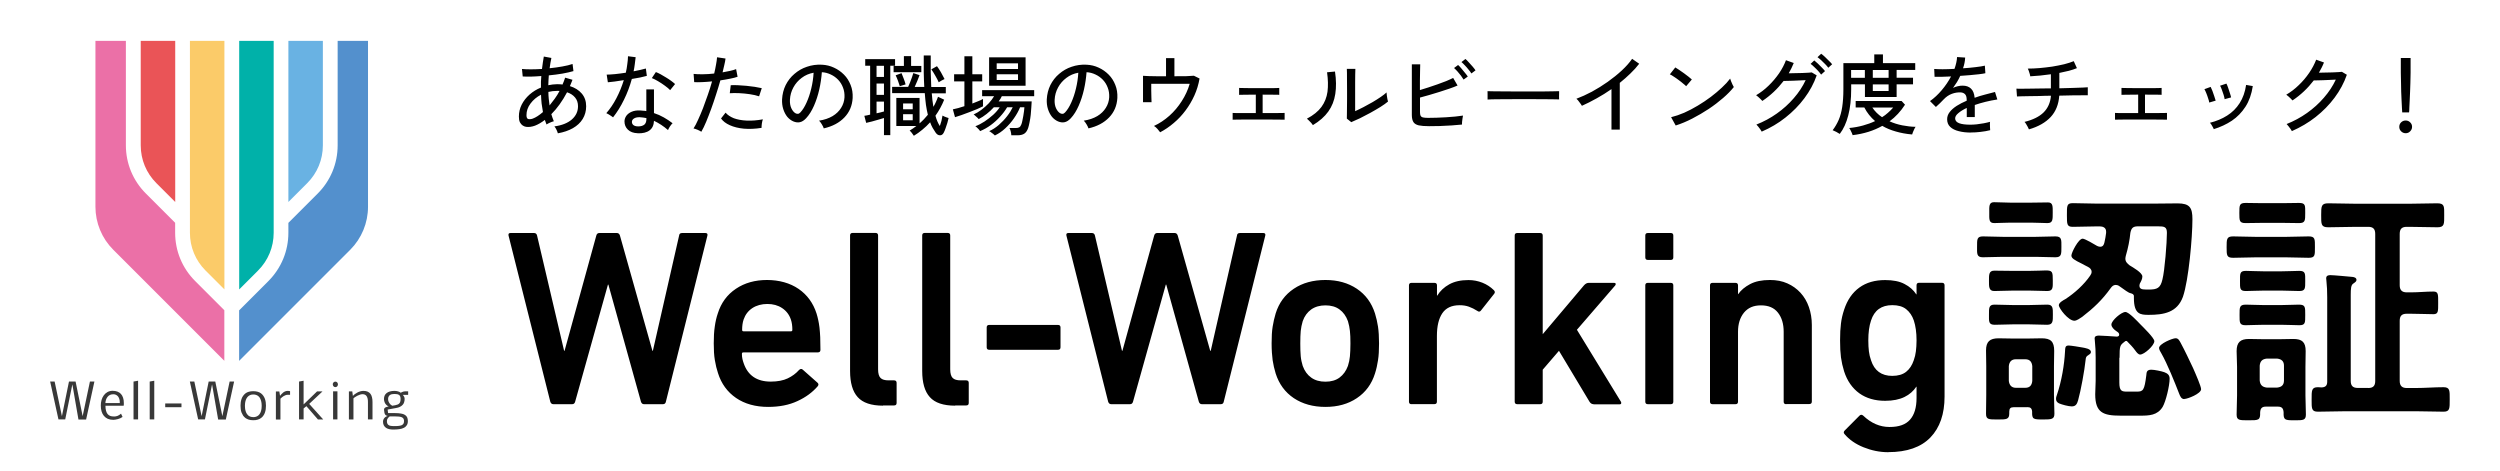 <svg height="64" viewBox="0 0 340 64" width="340" xmlns="http://www.w3.org/2000/svg" xmlns:xlink="http://www.w3.org/1999/xlink"><clipPath id="a"><path d="m69.17 2.5h264v59h-264z"/></clipPath><g clip-path="url(#a)"><path d="m75.87 18.14c-.03-.13-.09-.29-.18-.48-.08-.18-.18-.34-.29-.47 1.03-.14 1.82-.46 2.38-.95.55-.49.83-1.08.83-1.79 0-.47-.13-.87-.4-1.19-.26-.32-.63-.56-1.09-.71-.63 1.19-1.34 2.18-2.14 2.98.05.17.1.33.16.49s.12.32.18.47c-.14.03-.32.1-.53.19-.2.09-.35.17-.46.25-.04-.1-.08-.21-.12-.31-.03-.1-.07-.21-.11-.31-.46.35-.9.61-1.34.78-.44.16-.84.21-1.21.16-.15-.02-.3-.08-.46-.18-.15-.1-.28-.25-.38-.44-.1-.2-.14-.46-.14-.78 0-.58.13-1.12.38-1.62.26-.51.62-.97 1.07-1.37.46-.4.97-.72 1.55-.95 0-.27 0-.54 0-.8.02-.26.03-.52.05-.77-.51.04-.99.07-1.44.08-.45 0-.81 0-1.09-.02l-.1-1.02c.3.03.7.05 1.18.05s1-.02 1.54-.05c.04-.31.08-.61.12-.89.04-.29.08-.56.13-.8l1.03.19c-.05.22-.09.44-.13.67s-.08.48-.11.73c.6-.06 1.18-.14 1.73-.24.56-.1 1.02-.21 1.39-.34l.12.97c-.4.12-.9.23-1.5.34-.59.1-1.21.18-1.85.24-.03.43-.06.88-.07 1.34.19-.04.39-.07.59-.1.2-.02.4-.04.6-.04.13 0 .25 0 .37.01.13 0 .25.02.37.04.14-.3.26-.62.36-.94l1 .29c-.06.14-.11.29-.17.43s-.12.29-.18.43c.67.21 1.21.54 1.61 1.01s.6 1.04.6 1.73c0 .65-.16 1.22-.47 1.73s-.76.92-1.33 1.25c-.58.33-1.26.56-2.05.7zm-3.39-2.02c.38-.14.84-.43 1.36-.88-.07-.38-.13-.76-.18-1.15-.04-.4-.07-.8-.08-1.21-.58.3-1.06.7-1.43 1.2-.37.49-.55 1.02-.55 1.58 0 .31.08.49.25.53.18.04.39.02.64-.07zm2.26-1.78c.23-.28.46-.58.7-.91s.46-.68.66-1.06c-.06 0-.11-.01-.17-.01h-.17c-.41 0-.8.05-1.18.14 0 .31.02.62.05.94.03.3.07.6.11.9zm11.99 3.78c-.58-.02-1.02-.18-1.34-.49-.31-.3-.46-.68-.46-1.12 0-.27.09-.52.25-.76.17-.23.41-.42.72-.55.32-.14.7-.2 1.15-.18.14 0 .29.02.43.04.14 0 .28.02.42.05v-2.95h1.04v3.22c.47.15.92.35 1.34.59s.82.5 1.19.79c-.11.1-.23.25-.36.44-.12.19-.21.36-.26.49-.59-.52-1.23-.94-1.91-1.26-.02.58-.22 1.02-.6 1.3-.38.29-.92.42-1.62.4h.01zm-3.35-2.16c-.06-.05-.14-.11-.25-.18-.11-.08-.23-.16-.36-.23-.12-.07-.22-.12-.31-.16.5-.57.96-1.24 1.37-2.03.41-.78.74-1.6 1.01-2.46-.45.07-.87.14-1.26.19-.38.05-.69.08-.91.1l-.16-1.04c.3 0 .68-.03 1.14-.07.46-.05.95-.11 1.46-.19.09-.38.16-.76.2-1.14.06-.38.09-.74.1-1.1l1.04.13c-.03.32-.07.64-.12.97-.04.32-.09.64-.16.95.32-.06.62-.13.91-.19s.54-.13.76-.19l.13 1c-.25.06-.55.14-.91.22-.35.07-.73.14-1.13.2-.27.99-.63 1.94-1.07 2.83-.43.89-.93 1.69-1.49 2.4h.01zm7.76-3.7c-.17-.18-.4-.38-.71-.6-.3-.22-.61-.43-.94-.62-.32-.19-.6-.33-.84-.42l.55-.82c.18.07.4.17.64.3s.48.27.73.43c.26.15.49.31.71.47s.39.3.53.43zm-4.34 4.93c.35 0 .62-.08.82-.23.19-.16.29-.41.29-.76v-.14c-.3-.06-.6-.1-.92-.12-.32 0-.57.05-.76.17-.18.11-.28.26-.29.44s.06.34.2.46c.15.12.37.18.66.18zm8.6.74c-.13-.09-.3-.18-.53-.28-.22-.09-.4-.15-.55-.18.2-.31.41-.7.62-1.18.22-.48.45-1.01.67-1.58s.44-1.18.65-1.8c.22-.62.41-1.24.58-1.84-.47.05-.92.08-1.36.1-.43.02-.79.02-1.07 0l-.08-1.12c.34.04.76.06 1.25.05.5 0 1.01-.04 1.55-.1.1-.43.19-.84.25-1.21.07-.38.12-.71.14-1l1.15.17c-.03.26-.08.54-.16.86-.07.32-.15.66-.24 1.02.37-.06.71-.13 1.02-.2.32-.07.59-.15.82-.24l.2 1.04c-.26.09-.59.18-1.01.26-.42.09-.86.16-1.33.23-.18.63-.37 1.28-.59 1.94-.21.66-.43 1.31-.66 1.94s-.46 1.22-.68 1.75-.44.98-.65 1.34v.03zm8.17-.54c-.86.14-1.66.17-2.4.11-.74-.07-1.37-.23-1.91-.47s-.94-.55-1.2-.92l.62-.79c.26.31.63.56 1.12.76.49.18 1.07.29 1.74.32s1.41-.02 2.21-.17c-.06.15-.1.35-.14.59-.03.23-.04.42-.04.58zm-.33-4.29c-.36-.12-.78-.22-1.27-.29-.48-.07-.96-.12-1.45-.14-.48-.02-.9-.02-1.27.01l.13-1.09c.28-.02.6-.02.97 0 .38.02.76.04 1.16.08s.78.09 1.14.14c.37.06.68.12.95.18l-.36 1.1zm8.79 4.35c-.04-.14-.13-.32-.26-.54s-.26-.39-.38-.5c.72-.11 1.33-.32 1.84-.62.5-.3.89-.68 1.16-1.12.28-.44.43-.92.46-1.43.02-.48-.04-.92-.2-1.32-.15-.41-.37-.76-.66-1.07-.29-.3-.62-.54-1.01-.72-.38-.18-.78-.29-1.21-.31-.06.78-.17 1.56-.35 2.35s-.42 1.53-.72 2.21-.65 1.25-1.07 1.7c-.28.3-.56.48-.85.54-.28.06-.58.02-.89-.11-.3-.13-.58-.34-.82-.62-.24-.3-.42-.65-.55-1.06s-.18-.85-.16-1.32c.04-.7.2-1.35.49-1.94.3-.59.69-1.1 1.19-1.52.5-.43 1.06-.76 1.7-.97.64-.22 1.32-.32 2.05-.28.58.03 1.12.16 1.63.4.51.23.96.55 1.36.95s.69.87.9 1.4c.22.54.31 1.13.28 1.78-.06 1.04-.43 1.92-1.12 2.64s-1.62 1.22-2.81 1.49zm-3.84-2.05c.09.06.19.08.31.08s.24-.07.35-.19c.31-.33.59-.78.84-1.34.26-.57.47-1.2.64-1.91.17-.7.28-1.42.32-2.15-.61.11-1.15.34-1.62.7-.47.35-.85.78-1.13 1.3-.28.51-.44 1.07-.47 1.68-.02.44.04.82.19 1.15.15.32.34.55.56.68zm16.08 3.05c-.05-.09-.14-.21-.26-.37-.12-.15-.22-.26-.3-.32.16-.1.32-.2.47-.3s.3-.21.44-.32h-2.72v-3.82h3.16v3.46c.21-.18.4-.37.59-.56.19-.2.37-.4.54-.61-.1-.42-.19-.86-.26-1.34-.06-.49-.12-1.02-.16-1.6h-4.44v-.86h2.18c.08-.17.17-.37.26-.61.1-.24.18-.47.26-.7s.14-.42.18-.56l.85.28c-.07.2-.17.46-.3.77-.13.3-.25.58-.36.83h1.3c-.03-.62-.06-1.28-.07-1.98 0-.71 0-1.48 0-2.3h.95v2.21c.02.72.04 1.41.07 2.08h1.98v.86h-1.91c.05.66.12 1.27.22 1.84.14-.22.25-.45.35-.67.1-.23.2-.46.28-.7l.84.4c-.31.77-.71 1.5-1.19 2.18.16.58.36 1.04.6 1.4.08-.22.15-.45.22-.7.06-.26.11-.5.14-.72.06.04.15.08.26.13s.22.09.34.13c.11.03.19.06.23.07-.04.2-.1.42-.17.67-.07.24-.15.48-.24.72-.08.23-.16.43-.25.6-.13.25-.3.37-.52.36-.22 0-.41-.12-.58-.36-.14-.21-.28-.42-.41-.65s-.24-.48-.34-.76c-.33.37-.68.7-1.06 1.01-.37.31-.76.59-1.16.83v-.02zm-4.05-.06v-2.34c-.22.06-.48.14-.78.23s-.59.17-.88.25c-.29.07-.54.13-.76.18l-.25-.96c.1-.02.22-.04.36-.06.14-.03.28-.06.43-.1v-6.65h-.67v-.9h4.06v.9h-.65v9.44h-.86zm1.31-8.57v-.85h1.4v-1.34h.98v1.34h1.39v.85h-3.78zm6.14 1.38c-.12-.27-.27-.57-.46-.89-.18-.33-.37-.62-.55-.88l.77-.43c.18.25.37.53.55.85.18.31.34.61.48.9-.09.03-.22.1-.4.2s-.31.18-.4.24zm-8.46 1.7h1.01v-1.54h-1.01zm0-2.44h1.01v-1.51h-1.01zm0 4.95c.18-.04.36-.08.53-.12.17-.05.33-.09.48-.13v-1.34h-1.01v1.6zm3.16-3.69c-.05-.18-.13-.42-.24-.72s-.22-.55-.32-.76l.8-.29c.1.22.2.47.3.76.11.28.2.54.25.77zm.45 4.64h1.31v-.83h-1.31zm0-1.5h1.31v-.79h-1.31zm12.46 3.54s-.1-.1-.2-.18-.21-.16-.32-.24c-.1-.08-.18-.13-.24-.14.46-.2.89-.48 1.31-.84.42-.37.8-.76 1.13-1.19.34-.43.59-.84.77-1.22h-.76c-.26.44-.58.87-.96 1.28-.38.42-.8.8-1.26 1.14s-.95.61-1.45.82c-.03-.06-.09-.13-.18-.23-.08-.09-.17-.18-.26-.26-.09-.09-.16-.14-.22-.17.41-.15.82-.36 1.25-.64.42-.28.82-.59 1.19-.92.37-.34.66-.68.88-1.02h-.8c-.3.33-.62.63-.98.91-.35.28-.71.51-1.08.7-.03-.05-.09-.12-.18-.2-.09-.09-.18-.17-.28-.25-.09-.09-.16-.15-.23-.18.35-.16.71-.37 1.07-.64s.69-.57 1-.89c.3-.33.54-.65.72-.96h-1.63v-.82h7.08v.82h-4.4c-.06.12-.12.24-.19.36-.07.11-.15.23-.24.35h4.49c0 .22-.02.49-.05.82-.02.32-.04.66-.08 1.01s-.09.69-.16 1.01c-.06.31-.12.57-.19.78-.13.37-.3.62-.53.77-.22.14-.52.22-.91.22h-.85c0-.16-.04-.34-.08-.53-.05-.18-.1-.34-.17-.46h.88c.19 0 .34-.03.46-.1.11-.07.2-.2.28-.4.05-.12.09-.28.13-.48.05-.21.09-.43.13-.66s.07-.45.1-.66c.02-.22.04-.39.05-.52h-.59c-.2.5-.48 1-.83 1.5-.34.5-.74.95-1.18 1.36s-.9.73-1.39.96h-.05zm-.76-6.74v-3.86h4.96v3.86zm-4.64 4.27-.29-1.06c.21-.04.45-.1.72-.17.27-.08.56-.17.85-.26v-3.37h-1.4v-.97h1.4v-2.45h1.08v2.45h1.34v.97h-1.34v3.01c.29-.11.56-.22.8-.32.26-.1.47-.2.65-.3v1c-.2.1-.46.23-.79.37s-.68.28-1.06.42c-.37.14-.73.28-1.08.4-.34.12-.64.22-.89.29h.01zm5.67-5.05h2.9v-.78h-2.9zm0-1.5h2.9v-.77h-2.9zm12.48 8.07c-.04-.14-.13-.32-.26-.54s-.26-.39-.38-.5c.72-.11 1.33-.32 1.84-.62.5-.3.89-.68 1.16-1.12.28-.44.43-.92.46-1.43.02-.48-.04-.92-.2-1.32-.15-.41-.37-.76-.66-1.07-.29-.3-.62-.54-1.01-.72-.38-.18-.78-.29-1.21-.31-.06.78-.17 1.56-.35 2.35s-.42 1.53-.72 2.21-.65 1.25-1.07 1.7c-.28.3-.56.48-.85.54-.28.06-.58.02-.89-.11-.3-.13-.58-.34-.82-.62-.24-.3-.42-.65-.55-1.06s-.18-.85-.16-1.32c.04-.7.2-1.35.49-1.94.3-.59.69-1.1 1.19-1.52.5-.43 1.06-.76 1.7-.97.64-.22 1.32-.32 2.05-.28.58.03 1.12.16 1.63.4.51.23.96.55 1.36.95s.69.87.9 1.4c.22.54.31 1.13.28 1.78-.06 1.04-.43 1.92-1.12 2.64s-1.62 1.22-2.81 1.49zm-3.84-2.05c.09.06.19.08.31.08s.24-.07.35-.19c.31-.33.59-.78.84-1.34.26-.57.47-1.2.64-1.91.17-.7.28-1.42.32-2.15-.61.11-1.15.34-1.62.7-.47.35-.85.78-1.13 1.3-.28.51-.44 1.07-.47 1.68-.02.44.04.82.19 1.15.15.32.34.55.56.68zm13.6 2.6c-.1-.14-.22-.29-.38-.47s-.32-.31-.47-.4c.76-.35 1.46-.82 2.1-1.39.65-.58 1.21-1.25 1.68-1.99.48-.74.84-1.53 1.08-2.35h-5.23v.91c0 .34.02.65.02.95s.02.51.02.64h-1.16v-3.59c.19 0 .45.02.78.04.33 0 .69.02 1.09.02h1.26v-2.46h1.14v2.46c.59 0 1.13 0 1.62-.01.49-.02.83-.04 1.03-.06l.77.38c-.14.8-.37 1.57-.7 2.3s-.73 1.41-1.21 2.05c-.47.63-1 1.2-1.6 1.7-.58.5-1.2.92-1.85 1.26h.01zm9.85-1.72v-.92c.1 0 .29.02.59.02h2.56v-2.51c-.36 0-.7 0-1.03.01-.32 0-.59 0-.82.01-.22 0-.36 0-.42.01v-.94c.13 0 .44.02.95.02s1.11.01 1.8.01h1.24c.38 0 .69-.01.95-.01s.44-.02.52-.02v.94c-.1-.02-.35-.02-.76-.02s-.91-.01-1.5-.01v2.51h1.39c.43 0 .79-.01 1.07-.01s.46-.01.53-.01v.92c-.09 0-.3-.01-.62-.01s-.73-.01-1.22-.01h-3.92c-.34 0-.62 0-.85.01-.22 0-.37 0-.43.01zm16.14.34-.61-.49c0-.11.01-.3.01-.58s.01-.6.01-.96.01-.75.01-1.14v-1.09c0-.57 0-1.13-.01-1.68 0-.55 0-.99-.02-1.31h1.16c0 .15-.02.4-.02.74s0 .7-.01 1.1v3.91c.34-.15.71-.34 1.13-.55.42-.22.83-.44 1.24-.68s.78-.48 1.12-.71.6-.44.78-.61c0 .1.01.24.04.42s.05.34.08.5c.04.15.07.26.08.32-.26.22-.61.47-1.04.74-.42.26-.88.53-1.37.8-.48.26-.95.51-1.4.73-.46.22-.84.39-1.16.52zm-5.23.39c-.05-.08-.12-.18-.22-.29s-.2-.22-.31-.32c-.1-.11-.2-.2-.28-.26.88-.46 1.54-1 1.98-1.6s.71-1.29.82-2.06c.1-.78.08-1.67-.06-2.65l1.08-.1c.17 1.13.18 2.14.04 3.05-.14.9-.45 1.69-.95 2.39s-1.2 1.31-2.1 1.85zm15.77.15c-.58 0-1.03-.04-1.37-.11-.34-.08-.58-.23-.72-.44-.14-.22-.22-.55-.22-.97v-6.89h1.14c0 .22-.02.53-.02.92s-.02.82-.02 1.27v1.31c.36-.1.74-.22 1.15-.36.42-.14.83-.28 1.24-.42.42-.15.81-.3 1.18-.44.37-.15.68-.3.95-.43l.6 1.03c-.32.14-.69.28-1.12.43-.42.14-.87.29-1.34.44-.46.14-.93.28-1.39.42-.46.13-.88.24-1.26.35v1.98c0 .22.03.38.08.49.06.11.16.19.32.23s.4.06.71.06c.34 0 .72 0 1.14-.02s.86-.04 1.3-.06c.44-.03.86-.06 1.26-.1s.75-.08 1.04-.13c-.02.1-.05.23-.07.4-.02.16-.04.32-.06.47 0 .15-.01.27-.01.35-.41.04-.88.08-1.42.12-.53.03-1.06.06-1.61.08-.54.02-1.03.02-1.48.02zm5.79-7.17c-.1-.17-.24-.35-.4-.54-.15-.19-.31-.38-.48-.55-.17-.18-.32-.34-.47-.46l.54-.42c.13.1.28.26.46.46.18.19.36.39.53.59s.3.37.38.5zm-1.05.85c-.1-.17-.22-.35-.37-.55s-.31-.39-.48-.58c-.17-.18-.32-.34-.46-.46l.55-.41c.12.1.27.26.44.46.18.2.34.4.5.61.17.2.3.37.38.5l-.58.42h.02zm3.25 2.7v-.8c0-.15 0-.26-.01-.34.2 0 .5.02.9.02s.86 0 1.39.01c.54 0 1.1 0 1.69.01h3.48c.53 0 .99-.02 1.39-.02s.7-.02.89-.02v.26c0 .14 0 .31-.01.49 0 .18 0 .3.01.37-.25 0-.62-.02-1.1-.02s-1.05-.01-1.68-.01-1.28-.01-1.96-.01-1.34 0-1.99.01c-.65 0-1.24 0-1.76.01-.52 0-.93.02-1.24.04zm16.85 4.09v-5.51c-.66.46-1.33.88-2.02 1.26-.68.38-1.35.72-2 1.01-.08-.14-.19-.3-.34-.49-.14-.2-.27-.36-.41-.47.67-.25 1.38-.57 2.11-.96.74-.4 1.45-.85 2.15-1.34.7-.5 1.34-1.01 1.92-1.55s1.04-1.06 1.4-1.58l.96.67c-.34.45-.74.89-1.2 1.33-.45.44-.93.86-1.44 1.27v6.36h-1.14zm8.73-.57-.62-1.12c.57-.14 1.16-.34 1.79-.61.62-.28 1.24-.6 1.85-.97.62-.37 1.2-.76 1.76-1.18s1.06-.85 1.51-1.27c.46-.42.83-.83 1.12-1.22.02.09.07.21.13.37.06.15.13.3.2.46.07.14.13.25.17.32-.38.48-.87.98-1.46 1.49s-1.24 1.01-1.96 1.49c-.71.47-1.45.9-2.22 1.3s-1.52.71-2.27.95zm1.43-5.33c-.09-.1-.23-.22-.42-.37-.18-.16-.39-.32-.61-.48-.22-.17-.44-.32-.66-.46-.21-.14-.38-.25-.53-.31l.74-.94c.14.08.32.19.53.34.22.14.44.3.66.46s.43.32.62.47.34.28.44.37l-.78.92zm10.27 6.17c-.04-.08-.1-.18-.19-.31s-.18-.25-.28-.37c-.1-.13-.18-.22-.25-.28.99-.39 1.92-.89 2.78-1.5s1.63-1.3 2.3-2.08c.68-.78 1.22-1.6 1.62-2.46-.25 0-.52.02-.83.04-.3 0-.59.02-.89.04-.29 0-.55.02-.78.02s-.39.01-.5.01c-.82 1.07-1.78 1.98-2.89 2.72-.05-.06-.13-.15-.24-.25-.1-.1-.21-.2-.32-.3s-.21-.18-.29-.23c.6-.35 1.17-.78 1.7-1.3.54-.52 1.01-1.08 1.42-1.67.41-.6.72-1.2.94-1.79l1.06.38c-.09.23-.19.46-.31.7-.11.23-.24.46-.37.7.26 0 .56-.02.88-.02s.65-.02.96-.02c.31-.02.58-.03.82-.04.24-.02.4-.03.47-.04l.67.4c-.38 1.1-.94 2.13-1.67 3.11s-1.59 1.85-2.58 2.63c-.98.78-2.06 1.41-3.22 1.91zm9.06-8.68c-.11-.16-.26-.33-.43-.5-.18-.18-.36-.36-.54-.53s-.35-.3-.5-.41l.5-.47c.14.1.3.23.49.41s.38.36.56.55c.19.18.34.34.44.47l-.53.48zm-.97.94c-.11-.16-.25-.33-.42-.52-.17-.18-.34-.36-.53-.53-.18-.18-.34-.32-.49-.42l.5-.47c.13.1.29.24.48.42s.38.37.56.56c.18.18.32.34.42.47l-.53.48zm2.52 8.05c-.14-.09-.3-.18-.48-.28-.18-.09-.34-.16-.48-.22.33-.43.6-.9.82-1.4.22-.51.38-1.1.48-1.76.1-.67.16-1.46.16-2.38v-3.58h4.2v-1.19h1.18v1.19h4.39v.92h-2.53v1.06h2.23v.9h-2.23v1.72h-4.31v-1.72h-1.87v.65c0 1.37-.13 2.56-.4 3.58-.26 1.01-.64 1.84-1.15 2.51zm1.77.2c-.02-.07-.05-.17-.11-.3s-.12-.26-.19-.4c-.06-.13-.12-.23-.18-.3.67-.06 1.3-.18 1.88-.34.59-.16 1.14-.36 1.64-.6-.61-.53-1.1-1.14-1.46-1.85h-1.18v-.88h6.25l.46.5c-.29.45-.61.86-.96 1.24s-.73.72-1.14 1.02c.55.25 1.13.43 1.74.55.62.12 1.22.19 1.8.2-.04.05-.1.14-.17.29-.06.14-.13.29-.19.43s-.09.25-.11.32c-.82-.07-1.56-.21-2.24-.41-.67-.19-1.28-.44-1.82-.76-1.17.66-2.51 1.08-4.02 1.26zm2.73-7.83h2.15v-1.06h-2.15zm1.26 5.36c.29-.18.56-.38.8-.6.26-.22.49-.46.71-.71h-2.83c.34.51.78.95 1.32 1.31zm-4.21-5.36h1.87v-1.06h-1.87zm2.95 1.8h2.15v-.9h-2.15zm13.35 5.65c-.62 0-1.17-.06-1.66-.19-.49-.12-.88-.31-1.16-.58-.28-.26-.42-.61-.42-1.04 0-.36.12-.69.35-.98.23-.3.55-.58.95-.84.41-.26.86-.49 1.36-.7v-.13c0-.36-.08-.61-.23-.76-.14-.14-.33-.22-.56-.24-.41-.02-.82.04-1.22.19-.41.15-.78.4-1.12.76-.14.15-.32.33-.52.53s-.38.37-.54.5l-.8-.8c.57-.4 1.1-.9 1.6-1.49s.92-1.21 1.26-1.86c-.49.02-.94.04-1.34.05h-.9l-.05-1.07c.26.02.63.04 1.13.04s1.05-.02 1.63-.05c.1-.28.18-.56.24-.83s.1-.53.11-.78l1.1.07c-.02.49-.12.98-.29 1.46.62-.04 1.19-.09 1.73-.16.54-.06.96-.13 1.24-.2l.07 1.03c-.22.05-.52.1-.89.14-.36.04-.76.08-1.2.12-.43.03-.88.06-1.33.1-.12.27-.27.55-.44.84-.18.28-.36.55-.54.8.19-.1.4-.18.64-.23.24-.06.46-.08.67-.08.47 0 .85.13 1.13.4.28.26.45.68.5 1.25.47-.17.95-.32 1.43-.44.49-.14.94-.25 1.34-.35l.32 1.02c-.55.08-1.09.19-1.61.32s-1.01.27-1.46.43v1.64h-1.09v-1.24c-.47.22-.86.46-1.15.71-.29.24-.43.48-.43.71 0 .3.18.52.54.66.37.14.89.2 1.56.2.26 0 .54-.02.85-.05.31-.04.62-.09.94-.14.32-.06.61-.13.86-.2-.02.07-.02.18-.02.32s0 .28.01.42c0 .14.02.26.02.35v.05c-.4.1-.83.18-1.3.23-.46.06-.9.08-1.3.08h-.01zm7.89-.42c-.03-.09-.08-.2-.16-.34-.07-.14-.15-.27-.23-.4-.08-.14-.15-.23-.22-.29 1.14-.28 2.01-.71 2.59-1.28.59-.58.93-1.34 1.01-2.28-.55 0-1.09.02-1.61.04-.51 0-.98.02-1.42.02s-.78.02-1.06.02-.46.02-.53.02l-.08-1.06c.06 0 .23.01.5.01s.62 0 1.03-.01c.42 0 .89-.02 1.4-.02s1.04-.02 1.58-.02h.18v-1.92c-.99.14-1.93.24-2.81.28 0-.09-.03-.2-.07-.34s-.08-.28-.13-.41c-.05-.14-.09-.24-.13-.3.5 0 1.03-.02 1.6-.07.58-.05 1.15-.12 1.72-.2.58-.1 1.12-.2 1.62-.32.51-.13.95-.27 1.31-.42l.43.95c-.32.13-.68.25-1.09.36-.41.1-.84.2-1.3.29v2.09c.65-.02 1.25-.03 1.81-.05s1.02-.03 1.39-.05c.38-.02.6-.03.67-.04v1.09h-.68c-.38 0-.84 0-1.4.01s-1.16.02-1.8.04c-.08 1.18-.47 2.15-1.16 2.9-.7.75-1.69 1.32-2.98 1.69h.02zm11.7-1.33v-.92c.1 0 .29.02.59.02h2.56v-2.51c-.36 0-.7 0-1.03.01-.32 0-.59 0-.82.01-.22 0-.36 0-.42.01v-.94c.13 0 .44.02.95.02s1.11.01 1.8.01h1.24c.38 0 .69-.01.95-.01s.44-.02.52-.02v.94c-.1-.02-.35-.02-.76-.02s-.91-.01-1.5-.01v2.51h1.39c.43 0 .79-.01 1.07-.01s.46-.01.53-.01v.92c-.09 0-.3-.01-.62-.01s-.73-.01-1.22-.01h-3.92c-.34 0-.62 0-.85.01-.22 0-.37 0-.43.01zm13.43 1.27c-.05-.11-.12-.26-.23-.44-.1-.19-.2-.33-.29-.41.87-.22 1.65-.54 2.34-.98.7-.44 1.26-1 1.7-1.69.45-.7.74-1.52.88-2.48l.91.16c-.17 1.1-.5 2.04-1 2.81s-1.11 1.4-1.85 1.9c-.74.49-1.56.87-2.47 1.15v-.02zm1.48-4.05c-.02-.17-.07-.37-.14-.6-.07-.24-.15-.47-.24-.7-.08-.23-.16-.41-.24-.54l.86-.29c.07.13.15.31.23.55.09.24.17.48.24.73.08.24.14.44.17.6l-.88.24zm-2.09.46c-.02-.17-.08-.37-.16-.6-.07-.24-.16-.47-.25-.7-.09-.22-.17-.4-.25-.53l.85-.31c.07.13.15.31.24.55.09.23.17.47.25.72.09.24.15.44.19.6l-.88.26h.01zm11.23 3.88c-.04-.09-.1-.2-.19-.32-.09-.13-.18-.25-.28-.37-.09-.12-.17-.21-.24-.28.98-.39 1.91-.89 2.77-1.5s1.63-1.3 2.3-2.08c.68-.78 1.22-1.6 1.62-2.46-.25 0-.52.02-.83.04-.3.02-.59.03-.89.04-.29 0-.55.02-.78.02s-.39.01-.5.01c-.82 1.07-1.78 1.98-2.89 2.72-.05-.06-.13-.15-.24-.25-.1-.1-.21-.2-.32-.3s-.21-.18-.29-.23c.6-.35 1.17-.78 1.7-1.3.54-.51 1.01-1.07 1.42-1.67s.72-1.2.95-1.79l1.06.38c-.1.24-.2.48-.32.71-.11.23-.24.46-.37.68.26 0 .56-.02.88-.02s.65-.02.96-.02c.31-.02.58-.03.82-.04.24-.02.4-.03.47-.04l.67.4c-.38 1.1-.94 2.14-1.67 3.12s-1.59 1.85-2.58 2.63c-.98.77-2.06 1.4-3.22 1.91h-.01zm15.01-2.55c0-.14-.02-.36-.04-.66s-.03-.63-.05-1.01-.03-.76-.05-1.16c0-.4-.02-.78-.02-1.14s-.02-.67-.02-.92-.01-.43-.01-.52v-1.99h1.33v1.99c0 .09 0 .26-.01.52 0 .26-.02.56-.02.92s-.02.74-.04 1.14-.03.79-.05 1.16c-.02.38-.03.71-.05 1.01 0 .3-.02.52-.04.66h-.94zm.47 2.83c-.24 0-.45-.09-.62-.26s-.25-.37-.25-.61.08-.44.25-.61c.18-.17.38-.25.62-.25s.44.08.61.25c.18.17.26.37.26.61s-.09.44-.26.61c-.17.18-.37.26-.61.26z"/><path d="m87.58 54.97c-.2 0-.34-.12-.41-.34l-4.43-15.92h-.06l-4.46 15.92c-.06.23-.2.34-.41.34h-2.56c-.2 0-.34-.12-.41-.34l-5.68-22.6c-.04-.23.04-.34.27-.34h3.2c.23 0 .36.12.41.34l3.68 15.68h.06l4.32-15.68c.06-.23.2-.34.41-.34h2.39c.2 0 .34.12.41.34l4.42 15.68h.06l3.57-15.68c.02-.23.16-.34.41-.34h3.17c.22 0 .32.12.27.34l-5.65 22.6c-.04.23-.18.34-.41.34h-2.59zm16.91.37c-1.74 0-3.21-.41-4.39-1.22s-2-1.94-2.45-3.37c-.18-.53-.32-1.11-.43-1.77-.11-.65-.15-1.41-.15-2.28s.04-1.64.14-2.29c.09-.66.23-1.26.41-1.78.45-1.44 1.27-2.56 2.47-3.36 1.19-.8 2.6-1.19 4.23-1.19s3.13.41 4.3 1.22 1.98 1.93 2.43 3.34c.09.3.17.59.23.89s.13.63.17 1.02.08.83.1 1.31c.02.5.03 1.07.03 1.73 0 .23-.13.34-.38.34h-10.1c-.14 0-.2.06-.2.2 0 .25.02.48.07.69.04.2.11.4.17.58.57 1.67 1.8 2.5 3.68 2.5.93 0 1.7-.15 2.31-.44s1.12-.67 1.53-1.13c.18-.18.35-.2.51-.06l2.01 1.78c.16.14.17.3.03.48-.71.82-1.62 1.5-2.76 2.02-1.13.53-2.46.79-3.98.79zm3.27-10.48c0-.53-.06-.99-.2-1.4-.22-.66-.62-1.18-1.19-1.56s-1.24-.56-2.01-.56-1.48.19-2.04.56c-.57.38-.96.89-1.19 1.56-.14.41-.2.88-.2 1.4 0 .14.06.2.2.2h6.43c.14 0 .2-.06.2-.2zm12.34 10.31c-1.61 0-2.76-.39-3.45-1.16-.7-.77-1.04-1.96-1.04-3.56v-18.43c0-.23.12-.34.34-.34h3.13c.22 0 .34.12.34.34v18.21c0 .57.12.97.34 1.18.22.22.59.32 1.09.32h.75c.22 0 .34.12.34.34v2.73c0 .23-.12.34-.34.34h-1.51v.03zm9.81 0c-1.62 0-2.76-.39-3.45-1.16-.7-.77-1.04-1.96-1.04-3.56v-18.43c0-.23.12-.34.34-.34h3.13c.23 0 .34.12.34.34v18.21c0 .57.12.97.34 1.18.22.22.59.32 1.09.32h.75c.22 0 .34.12.34.34v2.73c0 .23-.12.34-.34.34h-1.51v.03zm4.28-7.94v-2.7c0-.23.12-.34.34-.34h9.36c.22 0 .34.12.34.34v2.7c0 .23-.12.34-.34.34h-9.36c-.23 0-.34-.12-.34-.34zm29.26 7.74c-.2 0-.34-.12-.41-.34l-4.43-15.92h-.06l-4.46 15.92c-.06.23-.2.34-.41.34h-2.56c-.2 0-.34-.12-.41-.34l-5.68-22.6c-.04-.23.04-.34.27-.34h3.2c.22 0 .36.12.41.34l3.68 15.68h.06l4.32-15.68c.07-.23.2-.34.41-.34h2.38c.2 0 .34.12.41.34l4.42 15.68h.07l3.57-15.68c.02-.23.16-.34.41-.34h3.17c.22 0 .32.12.27.34l-5.65 22.6c-.04.23-.18.34-.41.34h-2.59zm16.81.37c-1.68 0-3.11-.4-4.3-1.19-1.19-.8-2.01-1.92-2.47-3.36-.18-.59-.32-1.19-.41-1.8-.08-.6-.14-1.37-.14-2.28s.04-1.67.14-2.28.23-1.21.41-1.8c.45-1.44 1.27-2.56 2.47-3.36 1.19-.8 2.63-1.19 4.3-1.19s3.08.4 4.27 1.19c1.19.8 2.01 1.92 2.47 3.36.18.59.32 1.19.41 1.8.09.6.14 1.37.14 2.28s-.04 1.67-.14 2.28c-.09.6-.22 1.21-.41 1.8-.45 1.44-1.27 2.56-2.47 3.36-1.19.8-2.61 1.19-4.27 1.19zm0-3.43c.77 0 1.41-.18 1.92-.56s.89-.9 1.14-1.59c.14-.43.23-.87.27-1.31s.07-1.02.07-1.73-.02-1.28-.07-1.71c-.04-.43-.14-.88-.27-1.33-.25-.69-.63-1.22-1.14-1.59-.51-.38-1.16-.56-1.92-.56s-1.42.19-1.94.56c-.52.38-.91.9-1.15 1.59-.14.45-.22.9-.27 1.33-.04.43-.06 1-.06 1.71s.02 1.28.06 1.73c.04.44.14.88.27 1.31.25.69.63 1.22 1.15 1.59.52.38 1.17.56 1.94.56zm11.7 3.06c-.22 0-.34-.12-.34-.34v-15.82c0-.23.12-.34.34-.34h3.13c.23 0 .34.12.34.34v1.4h.03c.39-.63.93-1.15 1.64-1.54s1.57-.58 2.62-.58c.66 0 1.28.12 1.89.36.6.24 1.11.58 1.55 1.01.16.16.18.32.06.48l-1.81 2.29c-.14.18-.3.2-.48.06-.39-.25-.77-.44-1.16-.58s-.8-.2-1.26-.2c-1.09 0-1.87.37-2.36 1.1s-.73 1.75-.73 3.08v8.93c0 .23-.12.34-.34.34h-3.13.01zm24.76 0c-.23 0-.41-.12-.55-.34l-4.15-6.92-2.21 2.57v4.35c0 .23-.12.34-.34.34h-3.13c-.22 0-.34-.12-.34-.34v-22.6c0-.23.12-.34.34-.34h3.13c.22 0 .34.12.34.34v13.42l5.61-6.64c.2-.23.42-.34.64-.34h3.47c.12 0 .18.04.2.12s0 .15-.06.23l-5.21 6.03 5.99 9.79c.04.06.05.14.03.23-.02.08-.09.12-.2.12h-3.57.01zm7.38-19.62c-.22 0-.34-.12-.34-.34v-2.98c0-.23.12-.34.34-.34h3.13c.23 0 .34.12.34.34v2.98c0 .23-.12.34-.34.34zm0 19.62c-.22 0-.34-.12-.34-.34v-15.82c0-.23.12-.34.34-.34h3.13c.23 0 .34.12.34.34v15.82c0 .23-.12.34-.34.34zm18.82 0c-.23 0-.34-.12-.34-.34v-9.51c0-1.08-.26-1.94-.78-2.6-.52-.67-1.29-.99-2.31-.99s-1.76.33-2.31.99c-.54.67-.81 1.53-.81 2.6v9.51c0 .23-.12.34-.34.34h-3.13c-.22 0-.34-.12-.34-.34v-15.82c0-.23.12-.34.34-.34h3.13c.22 0 .34.12.34.34v1.19h.03c.36-.53.9-.98 1.61-1.36.72-.38 1.61-.56 2.71-.56.89 0 1.67.15 2.36.46.7.31 1.28.73 1.79 1.28.5.55.88 1.19 1.14 1.94.26.74.4 1.56.4 2.44v10.41c0 .23-.12.34-.34.34h-3.14v.02zm13.89 6.53c-1.16 0-2.28-.23-3.37-.67s-1.95-1.04-2.59-1.8c-.14-.16-.13-.32.03-.48l2.01-2.02c.16-.16.33-.16.51 0 1.07 1.02 2.26 1.54 3.57 1.54s2.2-.33 2.79-.99.89-1.65.89-2.95v-1.54h-.03c-.39.59-.93 1.07-1.61 1.4-.7.34-1.57.52-2.63.52-1.38 0-2.56-.34-3.51-1.02-.95-.69-1.65-1.68-2.07-2.98-.2-.64-.34-1.27-.43-1.91-.08-.62-.12-1.4-.12-2.31s.04-1.68.12-2.29c.07-.61.22-1.25.43-1.88.43-1.32 1.12-2.32 2.07-3.01s2.12-1.02 3.51-1.02c1.07 0 1.95.17 2.63.53.7.36 1.23.83 1.61 1.42h.03v-1.24c0-.23.12-.34.34-.34h3.13c.22 0 .34.12.34.34v15.13c0 2.38-.64 4.23-1.92 5.56s-3.2 2-5.73 2v.02zm.53-10.38c.79 0 1.42-.18 1.89-.55s.81-.89 1.04-1.57c.14-.39.24-.8.29-1.22s.09-.91.09-1.49c0-1.08-.13-1.97-.37-2.7-.22-.66-.58-1.17-1.04-1.54s-1.09-.55-1.89-.55c-1.48 0-2.44.7-2.89 2.09-.25.73-.37 1.64-.37 2.7 0 .57.03 1.07.08 1.49s.15.83.29 1.22c.45 1.41 1.42 2.12 2.89 2.12zm15.05-16.19c-.92 0-1.87.06-2.73.06s-.78-.52-.78-1.44c0-.99-.03-1.4.81-1.4s1.81.06 2.68.06h4.49c.92 0 1.81-.06 2.68-.06s.81.48.81 1.4c0 .99.03 1.44-.81 1.44-.92 0-1.81-.06-2.68-.06h-4.49zm3.32 20.45h-1.84c-.44 0-.61.17-.61.61v.24c0 .82-.38.82-1.6.82s-1.56 0-1.56-.79c0-.86.03-1.71.03-2.57v-3.91c0-.72-.03-1.4-.03-2.12 0-1.19.51-1.65 1.7-1.65.58 0 1.19.03 1.81.03h2.25c.61 0 1.19-.03 1.81-.03 1.23 0 1.7.44 1.7 1.71 0 .69-.03 1.37-.03 2.06v3.91c0 .86.06 1.71.06 2.57 0 .75-.37.79-1.53.79-1.36 0-1.53-.03-1.5-1.07-.03-.44-.23-.61-.64-.61h-.02zm-1.9-15.86c-.86 0-1.73.06-2.59.06-.75 0-.72-.61-.72-1.4s-.03-1.37.72-1.37c.89 0 1.73.03 2.59.03h2.11c1.09 0 1.84-.06 2.31-.06.92 0 .95.2.95 1.4 0 .89.06 1.4-.75 1.4s-1.67-.06-2.51-.06zm.03 4.59c-.84 0-1.7.06-2.56.06s-.78-.48-.78-1.37-.03-1.37.75-1.37c.89 0 1.73.06 2.59.06h2.01c.85 0 1.7-.06 2.59-.06.78 0 .75.52.75 1.37s.03 1.37-.78 1.37-1.7-.06-2.55-.06zm-.44-13.83c-.75 0-1.67.06-2.18.06-.75 0-.68-.52-.68-1.44 0-.79-.07-1.4.64-1.4s1.5.06 2.21.06h2.89c.75 0 1.5-.03 2.25-.03.68 0 .64.55.64 1.37 0 .96.03 1.44-.72 1.44-.61 0-1.39-.06-2.18-.06h-2.89zm2.04 22.46c.61 0 .89-.34.95-.93v-2.02c-.06-.58-.34-.93-.95-.93h-1.29c-.58 0-.89.34-.95.93v2.02c.07.58.38.93.95.93zm8.61-4.46c-.34.17-.38.34-.41.69-.14 1.37-.64 4.14-1.02 5.48-.14.48-.31.82-.86.82-.44 0-1.33-.24-1.73-.41-.27-.14-.41-.31-.41-.61 0-.17.03-.31.1-.48.68-1.99 1.03-4.21 1.12-5.92.03-.61.03-.86.51-.86.24 0 1.53.2 1.87.27.31.06 1.15.17 1.15.61 0 .2-.17.31-.34.41zm.41-11.3c0-.34-.23-.55-.51-.69-.31-.17-.55-.27-.78-.41-1.06-.52-1.46-.75-1.46-1.13s.95-2.29 1.53-2.29c.31 0 1.64.79 1.97.99.17.06.24.11.41.11.38 0 .51-.27.58-.58.11-.44.17-.86.23-1.3v-.2c0-.52-.44-.69-.84-.69h-.48c-1.06 0-2.14.06-3.2.06-.81 0-.81-.34-.81-1.57 0-1.3-.03-1.65.81-1.65 1.06 0 2.11.06 3.2.06h7.92c1.03 0 2.08-.03 3.13-.03 1.64 0 2.01.58 2.01 2.15 0 2.46-.51 8.29-1.29 10.55-.78 2.15-2.62 2.46-4.66 2.46-1.12 0-2.01-.06-2.01-2.29v-.24c0-.27-.2-.34-.44-.41-.34-.06-.89-.52-1.29-.79-.24-.17-.41-.34-.75-.34-.31 0-.51.2-.68.44-1.16 1.61-2.31 2.7-3.88 3.91-.27.17-.72.52-1.06.52-.81 0-2.11-1.68-2.11-2.12 0-.34.64-.69.89-.82 1.23-.79 2.56-1.99 3.37-3.19.11-.17.2-.31.2-.52h.02-.02zm3.77 11.68v3.36c0 1.19.34 1.24 1.09 1.24h1.29c.86 0 1.03-.17 1.29-2.23.03-.41.06-.75.68-.75.41 0 1.39.2 1.77.34.44.17.72.38.72.89 0 .93-.51 3.08-.95 3.83-.72 1.16-1.84 1.19-3.06 1.19h-2.68c-2.35 0-3.43-.41-3.43-2.91 0-.61.06-1.19.06-1.82v-3.15c0-.75-.03-1.54-.11-2.29 0-.11-.03-.24-.03-.34 0-.34.34-.38.58-.38.51 0 1.84.11 2.42.14.17 0 .34-.06.34-.27s-.17-.34-.34-.44c-.41-.27-.72-.61-.72-.93 0-.55 1.36-1.71 1.9-1.71.48 0 1.67 1.3 2.04 1.68s1.9 1.85 1.9 2.29c0 .58-1.36 1.82-1.93 1.82-.27 0-.51-.34-.64-.52-.34-.48-.75-.89-1.15-1.3-.03-.03-.06-.03-.1-.03-.11 0-.2.06-.27.14-.58.44-.64.55-.64 2.15zm2.73-9.79c0 .31.2.44.48.48.27.03.55.03.78.03 1.16 0 1.6-.2 1.87-1.37.31-1.19.61-5.04.61-6.34 0-.82-.34-.89-1.23-.89h-2.68c-.68 0-.92.2-1.06.89-.1 1.02-.31 2.06-.61 3.08-.03.14-.07.27-.07.41 0 .44.24.65.58.93.44.27 1.73.99 1.73 1.51 0 .34-.17.65-.34.96-.03.11-.06.2-.06.31zm6.12 15.41c-.44 0-.58-.41-.72-.75-.61-1.57-1.6-4.04-2.42-5.48-.11-.17-.31-.52-.31-.72 0-.58 1.84-1.33 2.25-1.33.37 0 .51.31.68.61.61 1.13 1.15 2.29 1.7 3.45.41.93 1.09 2.5 1.09 2.87 0 .61-1.84 1.33-2.28 1.33v.02zm9.59-19.28c-.98 0-1.97.06-2.96.06-.89 0-.89-.34-.89-1.44s0-1.47.89-1.47c.95 0 1.94.06 2.96.06h4.35c.98 0 2.01-.06 2.96-.06.89 0 .85.38.85 1.47s.03 1.44-.85 1.44c-.98 0-1.97-.06-2.96-.06zm3.13 20.3h-1.64c-.54 0-.75.24-.78.79.03 1.07-.2 1.07-1.6 1.07-1.23 0-1.6 0-1.6-.79 0-.89.06-1.74.06-2.6v-3.87c0-.72-.06-1.44-.06-2.15 0-1.19.51-1.65 1.67-1.65.61 0 1.19.03 1.81.03h2.48c.58 0 1.19-.03 1.76-.03 1.19 0 1.67.44 1.67 1.65 0 .72-.03 1.44-.03 2.15v3.87c0 .85.06 1.71.06 2.6 0 .79-.37.79-1.53.79-1.33 0-1.53-.03-1.5-1.07-.03-.55-.24-.79-.78-.79zm-1.93-11.13c-.89 0-1.87.06-2.48.06-.84 0-.81-.38-.81-1.4s-.03-1.4.86-1.4c.68 0 1.56.06 2.45.06h2.31c.89 0 1.76-.06 2.45-.06.89 0 .86.34.86 1.4s.03 1.4-.81 1.4c-.58 0-1.6-.06-2.48-.06zm-.21-13.86c-.86 0-1.64.03-2.25.03-.86 0-.86-.31-.86-1.37s0-1.37.86-1.37c.54 0 1.36.03 2.25.03h2.76c.89 0 1.7-.03 2.25-.03.89 0 .84.34.84 1.37s0 1.37-.84 1.37c-.64 0-1.36-.03-2.25-.03zm.24 9.21c-.89 0-1.73.06-2.45.06-.85 0-.81-.34-.81-1.37s-.03-1.37.81-1.37c.61 0 1.53.06 2.45.06h2.35c.89 0 1.81-.06 2.45-.06.86 0 .81.38.81 1.37s.03 1.37-.81 1.37-1.64-.06-2.45-.06zm1.8 13.19c.58-.06.92-.34.92-.96v-2.02c0-.61-.34-.89-.92-.96h-1.43c-.58.06-.89.34-.95.96v2.02c.06.61.37.89.95.96zm12.38.06c.68 0 .95-.31.95-.96v-20c0-.69-.31-.96-.95-.96h-1.64c-1.26 0-2.56.06-3.81.06-.98 0-.95-.44-.95-1.65s0-1.61.98-1.61c1.26 0 2.51.06 3.77.06h7.22c1.29 0 2.56-.06 3.81-.06 1.02 0 .95.44.95 1.61s.06 1.65-.92 1.65c-1.29 0-2.55-.06-3.84-.06h-.34c-.64 0-.95.27-.95.96v6.99c0 .65.31.96.95.96h.61c.98 0 2.01-.11 3.03-.11.68 0 .64.41.64 1.57 0 1.1.03 1.51-.64 1.51-.85 0-2.01-.06-3.03-.06h-.61c-.64 0-.95.27-.95.96v8.18c0 .65.31.96.95.96h1.23c1.26 0 2.51-.11 3.78-.11.89 0 .84.48.84 1.68s.03 1.65-.84 1.65c-1.26 0-2.51-.06-3.78-.06h-9.53c-1.26 0-2.51.06-3.77.06-.89 0-.86-.44-.86-1.65s-.03-1.68.86-1.68c.17 0 .34.03.51.03.54-.03.75-.27.75-.79v-11.47c0-.75-.03-1.57-.11-2.26 0-.11-.03-.2-.03-.31 0-.38.27-.44.58-.44.41 0 2.56.2 2.99.24.24.03.55.11.55.41 0 .2-.17.31-.41.48-.34.2-.37.69-.37 1.57v11.68c0 .65.27.96.95.96h1.43v.02z"/></g><path d="m23.83 27.48v-21.92h-4.69v14.21c0 1.95.76 3.77 2.13 5.14l2.56 2.56z" fill="#ea5457"/><path d="m25.83 31.66c0 1.94.76 3.77 2.13 5.14l2.56 2.56v-33.8h-4.69s0 26.1 0 26.1z" fill="#fbcb69"/><path d="m37.22 31.66v-26.1h-4.69v33.8l2.56-2.56c1.37-1.37 2.13-3.2 2.13-5.14z" fill="#00b1a9"/><path d="m43.91 19.77v-14.21h-4.69v21.91l2.56-2.56c1.37-1.37 2.13-3.2 2.13-5.14z" fill="#69b2e3"/><path d="m45.92 5.56v14.21c0 2.48-.97 4.81-2.72 6.56l-3.98 3.98v1.35c0 2.48-.97 4.81-2.72 6.57l-3.98 3.98v6.87l15.11-15.11c1.55-1.55 2.42-3.66 2.42-5.85v-22.56h-4.14z" fill="#5390cd"/><path d="m30.52 42.2-3.98-3.98c-1.75-1.75-2.72-4.08-2.72-6.57v-1.35l-3.98-3.98c-1.75-1.75-2.72-4.08-2.72-6.56v-14.2h-4.14v22.55c0 2.2.87 4.3 2.42 5.85l15.11 15.11v-6.87z" fill="#eb70a7"/><g fill="#383838"><path d="m53.54 57.95c.22 0 .42 0 .6-.02s.32-.04.44-.08c.12-.05.21-.11.28-.21.06-.09.09-.22.09-.38 0-.14-.03-.26-.09-.34s-.14-.15-.26-.19c-.11-.04-.25-.07-.41-.08s-.34-.02-.53-.02h-.66s-.09.07-.14.12-.09.09-.12.14-.06.11-.09.17c-.02.06-.03.13-.03.2 0 .13.01.24.05.32.03.09.08.16.15.21.07.06.16.1.28.12s.26.04.44.04zm.18-2.83c.12-.03.23-.06.32-.09.1-.03.18-.08.24-.14.07-.06.12-.15.15-.25.04-.1.05-.24.05-.41 0-.12-.02-.22-.05-.31-.03-.08-.08-.15-.15-.2s-.16-.09-.26-.11-.23-.03-.37-.03c-.12 0-.23.01-.34.03-.1.02-.2.06-.27.11-.08.05-.14.12-.19.22-.05.09-.07.2-.07.34 0 .1.02.2.05.29s.08.18.13.26.12.15.18.21c.07.06.13.1.2.14l.37-.06zm1.05-1.42c.08.08.15.16.19.25s.07.18.07.29c0 .17-.02.33-.07.47-.04.14-.11.26-.21.36s-.21.19-.36.26-.32.13-.53.16l-1.14.21.06.48h.95c.31 0 .57.02.79.06.22.03.4.09.54.18.14.08.25.2.31.33s.1.31.1.51c0 .24-.05.43-.15.58s-.23.27-.41.35c-.17.09-.38.15-.63.18-.24.03-.51.05-.8.05-.2 0-.39-.02-.56-.06s-.32-.1-.44-.19-.22-.2-.29-.34-.1-.3-.1-.49c0-.11.02-.2.06-.29s.08-.16.14-.22c.06-.07.13-.12.2-.16.08-.04.15-.08.23-.1-.08-.02-.15-.04-.21-.07-.05-.03-.1-.08-.14-.14s-.07-.14-.09-.24-.04-.22-.05-.37v-.05c0-.08.02-.15.07-.2s.11-.09.18-.12.14-.05.21-.07.13-.03.18-.04c-.08-.02-.16-.07-.24-.13s-.14-.14-.21-.22c-.06-.09-.11-.19-.14-.3-.04-.11-.06-.23-.06-.36 0-.17.03-.32.09-.46.06-.13.15-.25.27-.34.12-.1.27-.17.44-.22.18-.05.37-.08.6-.08.18 0 .34.02.49.06s.28.1.39.19c.08-.04.15-.07.21-.1.05-.03.11-.05.17-.06s.13-.02.21-.03h.32.1v.48h-.78z"/><path d="m48 53.84c.07-.08.15-.16.26-.24s.23-.15.35-.22c.13-.07.26-.12.4-.16s.28-.06.4-.06c.23 0 .42.03.58.1s.29.17.39.3.17.29.21.47c.05.19.07.4.07.64v2.37h-.62v-2.37c0-.16-.01-.31-.04-.44s-.07-.24-.13-.34c-.06-.09-.13-.16-.23-.21-.09-.05-.21-.07-.34-.07-.1 0-.22.02-.34.06s-.24.09-.36.15-.22.12-.32.19-.17.12-.21.17v2.87h-.62v-3.82h.46l.08.61z"/><path d="m45.3 57.04v-3.82h.59v3.82zm-.05-4.77c0-.05.01-.1.03-.14.02-.05.05-.09.08-.12.03-.04.07-.06.11-.08s.09-.03.14-.03.1.01.14.03.08.05.11.08c.03.04.06.08.07.12.02.05.03.09.03.14s-.01.1-.03.15c-.02.04-.04.08-.07.12-.03.03-.07.06-.11.08s-.09.03-.14.03-.1-.01-.14-.03-.08-.05-.11-.08-.06-.07-.07-.12c-.02-.05-.03-.09-.03-.14z"/><path d="m41.29 57.04h-.62v-5.15l.62-.11v3.22l1.83-1.77h.74l-1.81 1.7 1.91 2.12h-.72l-1.57-1.81-.38.31v1.5z"/><path d="m38.07 53.85c.07-.09.15-.18.22-.26.08-.08.16-.16.24-.22s.17-.11.27-.15.2-.06.32-.06.23.01.33.04v.49s-.02 0-.04 0h-.07s-.07 0-.1 0h-.12c-.09 0-.18.02-.27.05s-.18.07-.26.12-.16.1-.24.17c-.08.06-.15.12-.21.19v2.84h-.62v-3.82h.47l.1.63z"/><path d="m34.45 56.73c.16 0 .29-.02.41-.07s.22-.11.3-.18.15-.17.21-.27.1-.21.13-.32c.03-.12.06-.23.07-.35s.02-.23.02-.35 0-.22-.02-.34c-.01-.12-.04-.24-.07-.35-.03-.12-.08-.22-.13-.33-.05-.1-.12-.19-.21-.27s-.18-.14-.3-.18c-.12-.05-.25-.07-.41-.07s-.29.02-.41.07-.21.11-.3.19c-.08.08-.15.16-.21.27s-.1.21-.13.32-.06.23-.07.35-.02.23-.02.34 0 .23.02.35c.01.12.04.23.07.35s.08.22.13.32c.06.1.13.19.21.27s.18.14.3.18.25.07.41.07zm1.72-1.55c0 .15-.01.31-.03.47s-.06.31-.11.46-.12.29-.21.41c-.08.13-.19.24-.32.33-.13.1-.28.17-.45.22-.17.06-.37.08-.61.08s-.43-.03-.61-.08c-.17-.05-.32-.13-.45-.22-.13-.1-.23-.21-.32-.33-.08-.13-.15-.27-.21-.41s-.09-.3-.11-.46-.03-.31-.03-.47.01-.31.03-.47.06-.31.11-.46.12-.29.21-.41.19-.24.32-.34.28-.17.45-.22c.18-.05.38-.08.61-.08s.43.03.61.08.33.13.45.22c.13.1.23.21.32.34s.16.27.21.41c.05.15.09.3.11.46s.03.31.03.47z"/><path d="m29.28 51.89.96 4.71.99-4.71h.61l-1.13 5.17h-1.04l-.83-4.79-.97 4.77h-.92l-1.13-5.15h.61l.99 4.71.96-4.71z"/><path d="m22.47 55.38v-.51h2.21v.51z"/><path d="m20.98 57.04h-.62v-5.15l.62-.11v5.27z"/><path d="m18.78 57.04h-.62v-5.15l.62-.11v5.27z"/><path d="m16.66 56.71c-.09.06-.19.12-.3.17s-.22.09-.34.12c-.11.03-.22.06-.33.07-.11.02-.2.03-.27.03-.29 0-.54-.05-.76-.14-.21-.1-.39-.23-.53-.4s-.25-.38-.32-.62-.1-.5-.1-.79c0-.26.03-.51.1-.75s.17-.45.31-.64c.13-.18.3-.33.5-.44s.43-.17.7-.17c.25 0 .46.04.65.11s.35.18.48.32.22.31.29.52.1.44.1.7v.2c0 .06-.01.12-.02.18h-2.48c0 .27.03.5.08.69s.13.34.22.45.22.2.36.25.3.07.48.07c.1 0 .2 0 .29-.02s.17-.04.24-.07c.08-.03.15-.07.22-.12s.15-.1.23-.17l.2.43h.01zm-.37-2.01c0-.17-.02-.33-.07-.46s-.1-.25-.18-.34-.17-.16-.28-.21-.22-.07-.35-.07c-.17 0-.32.03-.45.09s-.24.15-.33.26-.16.24-.21.38c-.05.15-.08.3-.09.47h1.96v-.11z"/><path d="m10.28 51.89.96 4.71.99-4.71h.61l-1.13 5.17h-1.04l-.83-4.79-.97 4.77h-.92l-1.13-5.15h.61l.99 4.71.96-4.71z"/></g></svg>